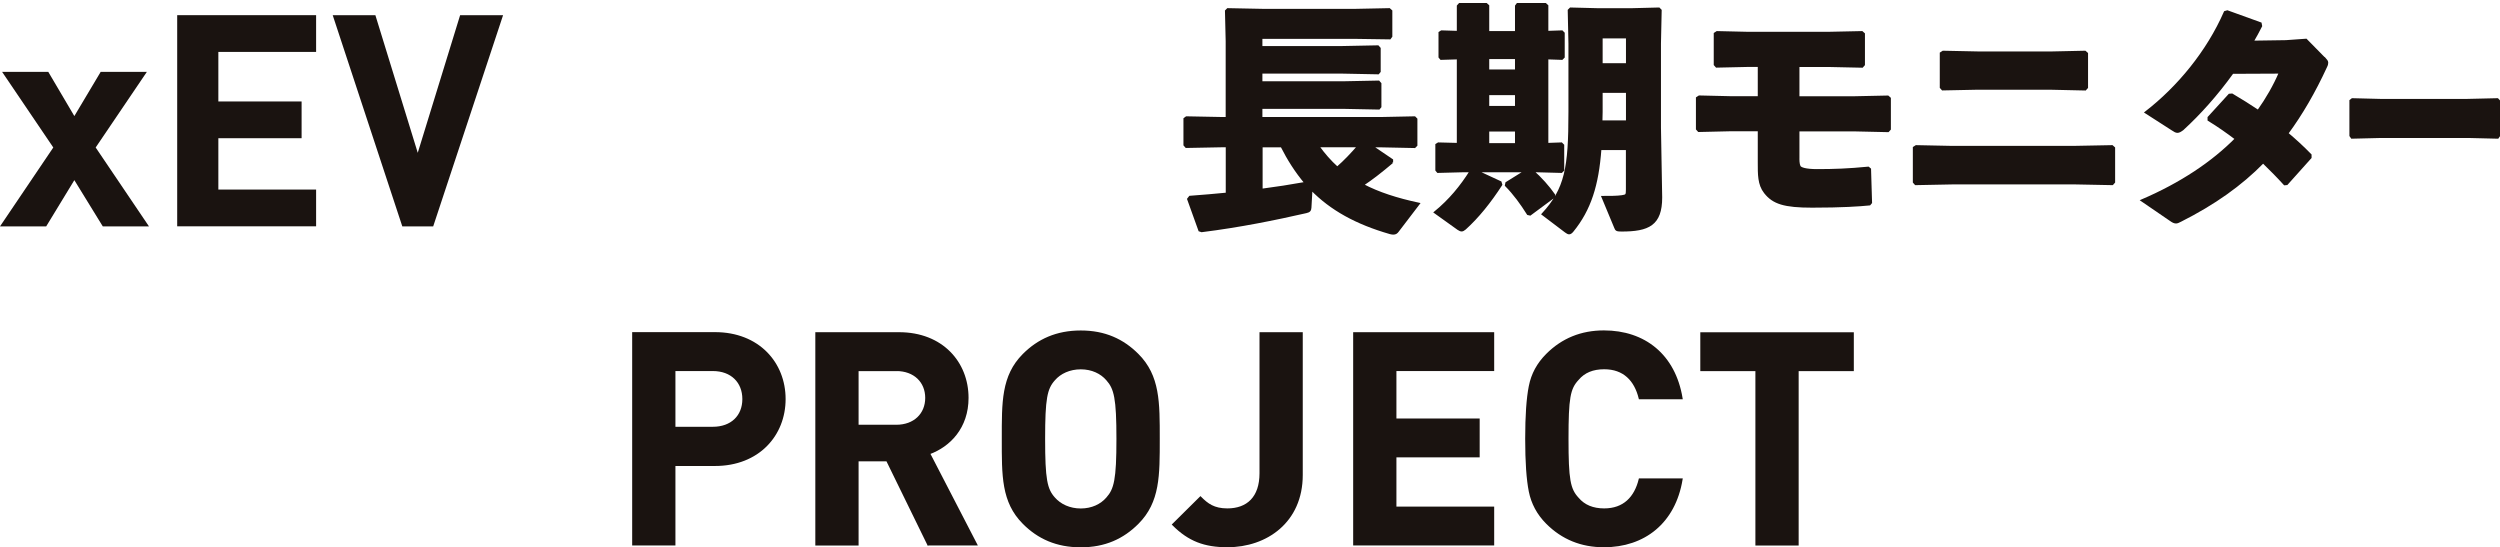 <svg width="297" height="65" viewBox="0 0 297 65" fill="none" xmlns="http://www.w3.org/2000/svg">
<path d="M12.211 26.895L8.832 21.401L5.487 26.895H0L6.331 17.522L0.247 8.534H5.734L8.832 13.789L11.963 8.534H17.45L11.366 17.522L17.698 26.895H12.211Z" fill="#1A1310"/>
<path d="M21.051 26.895V1.802H37.554V6.168H25.94V12.054H35.83V16.42H25.94V22.52H37.554V26.886H21.051V26.895Z" fill="#1A1310"/>
<path d="M51.455 26.895H47.794L39.525 1.802H44.594L49.629 18.154L54.663 1.802H59.766L51.463 26.895H51.455Z" fill="#1A1310"/>
<path d="M165.378 19.291C164.073 20.393 163.023 21.213 161.897 21.965C163.783 22.956 165.958 23.648 168.544 24.204L166.078 27.433C165.933 27.638 165.788 27.749 165.523 27.749C165.404 27.749 165.293 27.724 165.148 27.69C161.112 26.528 158.125 24.87 155.796 22.486L155.676 24.639C155.651 24.956 155.591 25.109 155.181 25.195C151.461 26.041 147.374 26.878 142.757 27.459L142.493 27.373L141.153 23.648L141.358 23.384C142.894 23.264 144.344 23.153 145.744 23.008V17.369H145.309L140.923 17.454L140.718 17.223V14.114L140.948 13.943L145.3 14.028H145.735V4.903L145.65 1.298L145.855 1.093L150.096 1.178H160.958L165.054 1.093L165.284 1.298V4.322L165.114 4.553L161.052 4.493H149.848V5.595H159.431L163.697 5.51L163.902 5.741V8.5L163.731 8.705L159.431 8.62H149.848V9.782H159.516L163.783 9.696L163.987 9.927V12.687L163.817 12.892L159.516 12.806H149.848V14.028H163.962L168.058 13.943L168.262 14.148V17.258L168.058 17.463L163.962 17.377H162.972L165.378 19.009V19.3V19.291ZM149.874 17.369V22.546C151.614 22.316 153.355 22.051 155.096 21.735C153.961 20.393 153.031 18.915 152.254 17.377H149.874V17.369ZM156.606 17.369C157.272 18.3 158.031 19.171 158.867 19.923C159.772 19.137 160.583 18.266 161.368 17.369H156.606Z" fill="#1A1310" stroke="#1A1310" stroke-width="0.25" stroke-miterlimit="10"/>
<path d="M174.091 20.333L170.814 20.419L170.643 20.214V17.189L170.874 17.044L173.195 17.104V6.928L171.189 6.988L171.019 6.783V3.878L171.249 3.733L173.195 3.793V0.708L173.399 0.478H176.565L176.796 0.683V3.818H180.106V0.708L180.277 0.478H183.588L183.818 0.683V3.793L185.559 3.733L185.764 3.938V6.783L185.559 6.988L183.818 6.928V17.104L185.499 17.044L185.704 17.249V20.214L185.499 20.419L182.274 20.333H182.103C182.999 21.119 183.989 22.221 184.629 23.153L184.569 23.418L181.779 25.485L181.514 25.425C180.729 24.178 179.885 23.016 178.903 22.025L178.963 21.735L181.199 20.342H175.447L178.263 21.649L178.349 21.939C177.009 24.007 175.558 25.81 174.048 27.168C173.877 27.314 173.758 27.373 173.638 27.373C173.519 27.373 173.408 27.314 173.229 27.203L170.473 25.229C172.248 23.776 173.579 22.145 174.714 20.342H174.074L174.091 20.333ZM176.796 8.381H180.106V6.894H176.796V8.381ZM176.796 12.712H180.106V11.174H176.796V12.712ZM176.796 17.129H180.106V15.498H176.796V17.129ZM190.124 17.71C189.808 21.982 188.904 24.887 186.813 27.45C186.668 27.621 186.549 27.715 186.404 27.715C186.284 27.715 186.173 27.63 185.994 27.51L183.264 25.442C186.02 22.452 186.455 19.949 186.455 13.319V5.177L186.37 1.221L186.574 1.016L189.911 1.101H193.742L197.079 1.016L197.283 1.221L197.198 5.177V15.147L197.343 23.46C197.343 26.69 195.833 27.382 192.641 27.382C192.061 27.382 192.001 27.322 191.891 27.032L190.38 23.401C191.285 23.401 192.095 23.401 192.676 23.315C193.23 23.23 193.281 23.195 193.281 22.529V17.702H190.116L190.124 17.71ZM193.29 14.43V10.909H190.269V13.293L190.244 14.43H193.29ZM193.29 7.629V4.433H190.269V7.629H193.29Z" fill="#1A1310" stroke="#1A1310" stroke-width="0.25" stroke-miterlimit="10"/>
<path d="M213.641 18.266C213.641 19.112 213.641 19.453 213.786 19.778C213.905 20.009 214.537 20.214 215.851 20.214C217.916 20.214 219.571 20.154 221.952 19.923L222.157 20.094L222.276 24.076L222.105 24.281C220.911 24.4 218.82 24.546 215.279 24.546C211.994 24.546 210.663 24.136 209.673 22.862C208.922 21.905 208.948 20.709 208.948 19.283V15.472H205.466L201.805 15.557L201.601 15.327V11.636L201.865 11.465L205.492 11.55H208.948V7.825H207.753L203.922 7.911L203.717 7.68V3.989L203.981 3.818L207.668 3.904H217.19L221.201 3.818L221.431 4.023V7.689L221.227 7.919L217.276 7.834H213.649V11.559H220.331L224.281 11.474L224.512 11.679V15.344L224.307 15.575L220.501 15.489H213.649V18.283L213.641 18.266Z" fill="#1A1310" stroke="#1A1310" stroke-width="0.25" stroke-miterlimit="10"/>
<path d="M246.595 21.785H231.901L227.575 21.871L227.37 21.64V17.539L227.635 17.368L231.79 17.454H246.45L250.921 17.368L251.152 17.573V21.64L250.947 21.871L246.595 21.785ZM243.924 10.533H234.956L230.775 10.619L230.57 10.388V6.321L230.835 6.15L234.956 6.236H243.813L247.704 6.15L247.935 6.355V10.397L247.73 10.627L243.924 10.542V10.533Z" fill="#1A1310" stroke="#1A1310" stroke-width="0.25" stroke-miterlimit="10"/>
<path d="M276.154 6.928C276.358 7.159 276.469 7.279 276.469 7.449C276.469 7.569 276.444 7.714 276.324 7.945C274.959 10.91 273.423 13.558 271.733 15.848C272.664 16.634 273.594 17.48 274.49 18.402V18.719L271.674 21.863L271.409 21.888C270.564 20.957 269.728 20.12 268.858 19.274C266.213 21.974 263.047 24.212 259.07 26.22C258.806 26.365 258.635 26.425 258.516 26.425C258.311 26.425 258.14 26.34 257.85 26.135L254.454 23.811C259.13 21.803 262.842 19.308 265.632 16.489C264.642 15.737 263.567 14.976 262.381 14.25V13.96L264.847 11.26L265.163 11.234C266.238 11.875 267.279 12.516 268.269 13.182C269.284 11.755 270.189 10.192 270.855 8.62L265.223 8.646C263.337 11.26 261.332 13.498 259.301 15.361C258.746 15.771 258.601 15.737 258.081 15.387L254.915 13.353C258.78 10.363 262.262 6.142 264.318 1.435L264.608 1.349L268.559 2.776L268.619 3.092C268.303 3.733 267.953 4.339 267.603 4.955L271.58 4.895L273.961 4.724L276.136 6.937L276.154 6.928Z" fill="#1A1310" stroke="#1A1310" stroke-width="0.25" stroke-miterlimit="10"/>
<path d="M293.246 16.267H282.861L279.397 16.352L279.234 16.121V11.96L279.448 11.79L282.767 11.875H293.126L296.701 11.79L296.889 11.995V16.121L296.727 16.352L293.246 16.267Z" fill="#1A1310" stroke="#1A1310" stroke-width="0.25" stroke-miterlimit="10"/>
<path d="M84.937 55.234H80.116V64.675H75.227V39.582H84.937C90.108 39.582 93.206 43.145 93.206 47.408C93.206 51.672 90.108 55.234 84.937 55.234ZM84.69 43.956H80.116V50.826H84.69C86.908 50.826 88.316 49.45 88.316 47.408C88.316 45.366 86.908 43.956 84.69 43.956Z" fill="#1A1310" stroke="#1A1310" stroke-width="0.25" stroke-miterlimit="10"/>
<path d="M110.28 64.683L105.39 54.679H101.875V64.683H96.985V39.59H106.807C111.91 39.59 114.939 43.076 114.939 47.271C114.939 50.791 112.788 52.978 110.365 53.858L115.963 64.675H110.297L110.28 64.683ZM106.483 43.965H101.875V50.586H106.483C108.633 50.586 110.041 49.211 110.041 47.271C110.041 45.332 108.633 43.956 106.483 43.956V43.965Z" fill="#1A1310" stroke="#1A1310" stroke-width="0.25" stroke-miterlimit="10"/>
<path d="M135.154 62.146C133.397 63.906 131.246 64.897 128.396 64.897C125.546 64.897 123.362 63.915 121.604 62.146C119.07 59.609 119.138 56.473 119.138 52.142C119.138 47.81 119.07 44.674 121.604 42.137C123.362 40.377 125.546 39.386 128.396 39.386C131.246 39.386 133.397 40.377 135.154 42.137C137.689 44.674 137.655 47.81 137.655 52.142C137.655 56.473 137.689 59.609 135.154 62.146ZM131.528 45.093C130.828 44.281 129.736 43.752 128.396 43.752C127.057 43.752 125.93 44.281 125.23 45.093C124.283 46.152 124.036 47.314 124.036 52.142C124.036 56.969 124.283 58.131 125.23 59.19C125.939 60.002 127.065 60.532 128.396 60.532C129.727 60.532 130.828 60.002 131.528 59.19C132.475 58.131 132.757 56.969 132.757 52.142C132.757 47.314 132.475 46.152 131.528 45.093Z" fill="#1A1310" stroke="#1A1310" stroke-width="0.25" stroke-miterlimit="10"/>
<path d="M145.82 64.888C143.107 64.888 141.247 64.188 139.378 62.317L142.612 59.113C143.423 59.925 144.199 60.523 145.812 60.523C148.201 60.523 149.754 59.113 149.754 56.225V39.59H154.643V56.43C154.643 61.967 150.454 64.888 145.812 64.888H145.82Z" fill="#1A1310" stroke="#1A1310" stroke-width="0.25" stroke-miterlimit="10"/>
<path d="M160.881 64.683V39.59H177.384V43.956H165.77V49.843H175.66V54.209H165.77V60.309H177.384V64.675H160.881V64.683Z" fill="#1A1310" stroke="#1A1310" stroke-width="0.25" stroke-miterlimit="10"/>
<path d="M190.542 64.889C187.871 64.889 185.618 63.974 183.783 62.138C182.691 61.044 182.026 59.779 181.744 58.37C181.462 56.96 181.317 54.884 181.317 52.133C181.317 49.382 181.462 47.306 181.744 45.896C182.026 44.452 182.691 43.222 183.783 42.128C185.609 40.3 187.862 39.377 190.542 39.377C195.363 39.377 198.921 42.196 199.766 47.306H194.8C194.27 45.153 192.931 43.743 190.576 43.743C189.236 43.743 188.186 44.161 187.444 45.05C186.42 46.144 186.215 47.271 186.215 52.133C186.215 56.994 186.429 58.122 187.444 59.216C188.186 60.096 189.236 60.523 190.576 60.523C192.931 60.523 194.27 59.113 194.8 56.96H199.766C198.921 62.069 195.329 64.889 190.542 64.889Z" fill="#1A1310" stroke="#1A1310" stroke-width="0.25" stroke-miterlimit="10"/>
<path d="M213.555 43.965V64.684H208.666V43.965H202.121V39.599H220.109V43.965H213.564H213.555Z" fill="#1A1310" stroke="#1A1310" stroke-width="0.25" stroke-miterlimit="10"/>
</svg>
